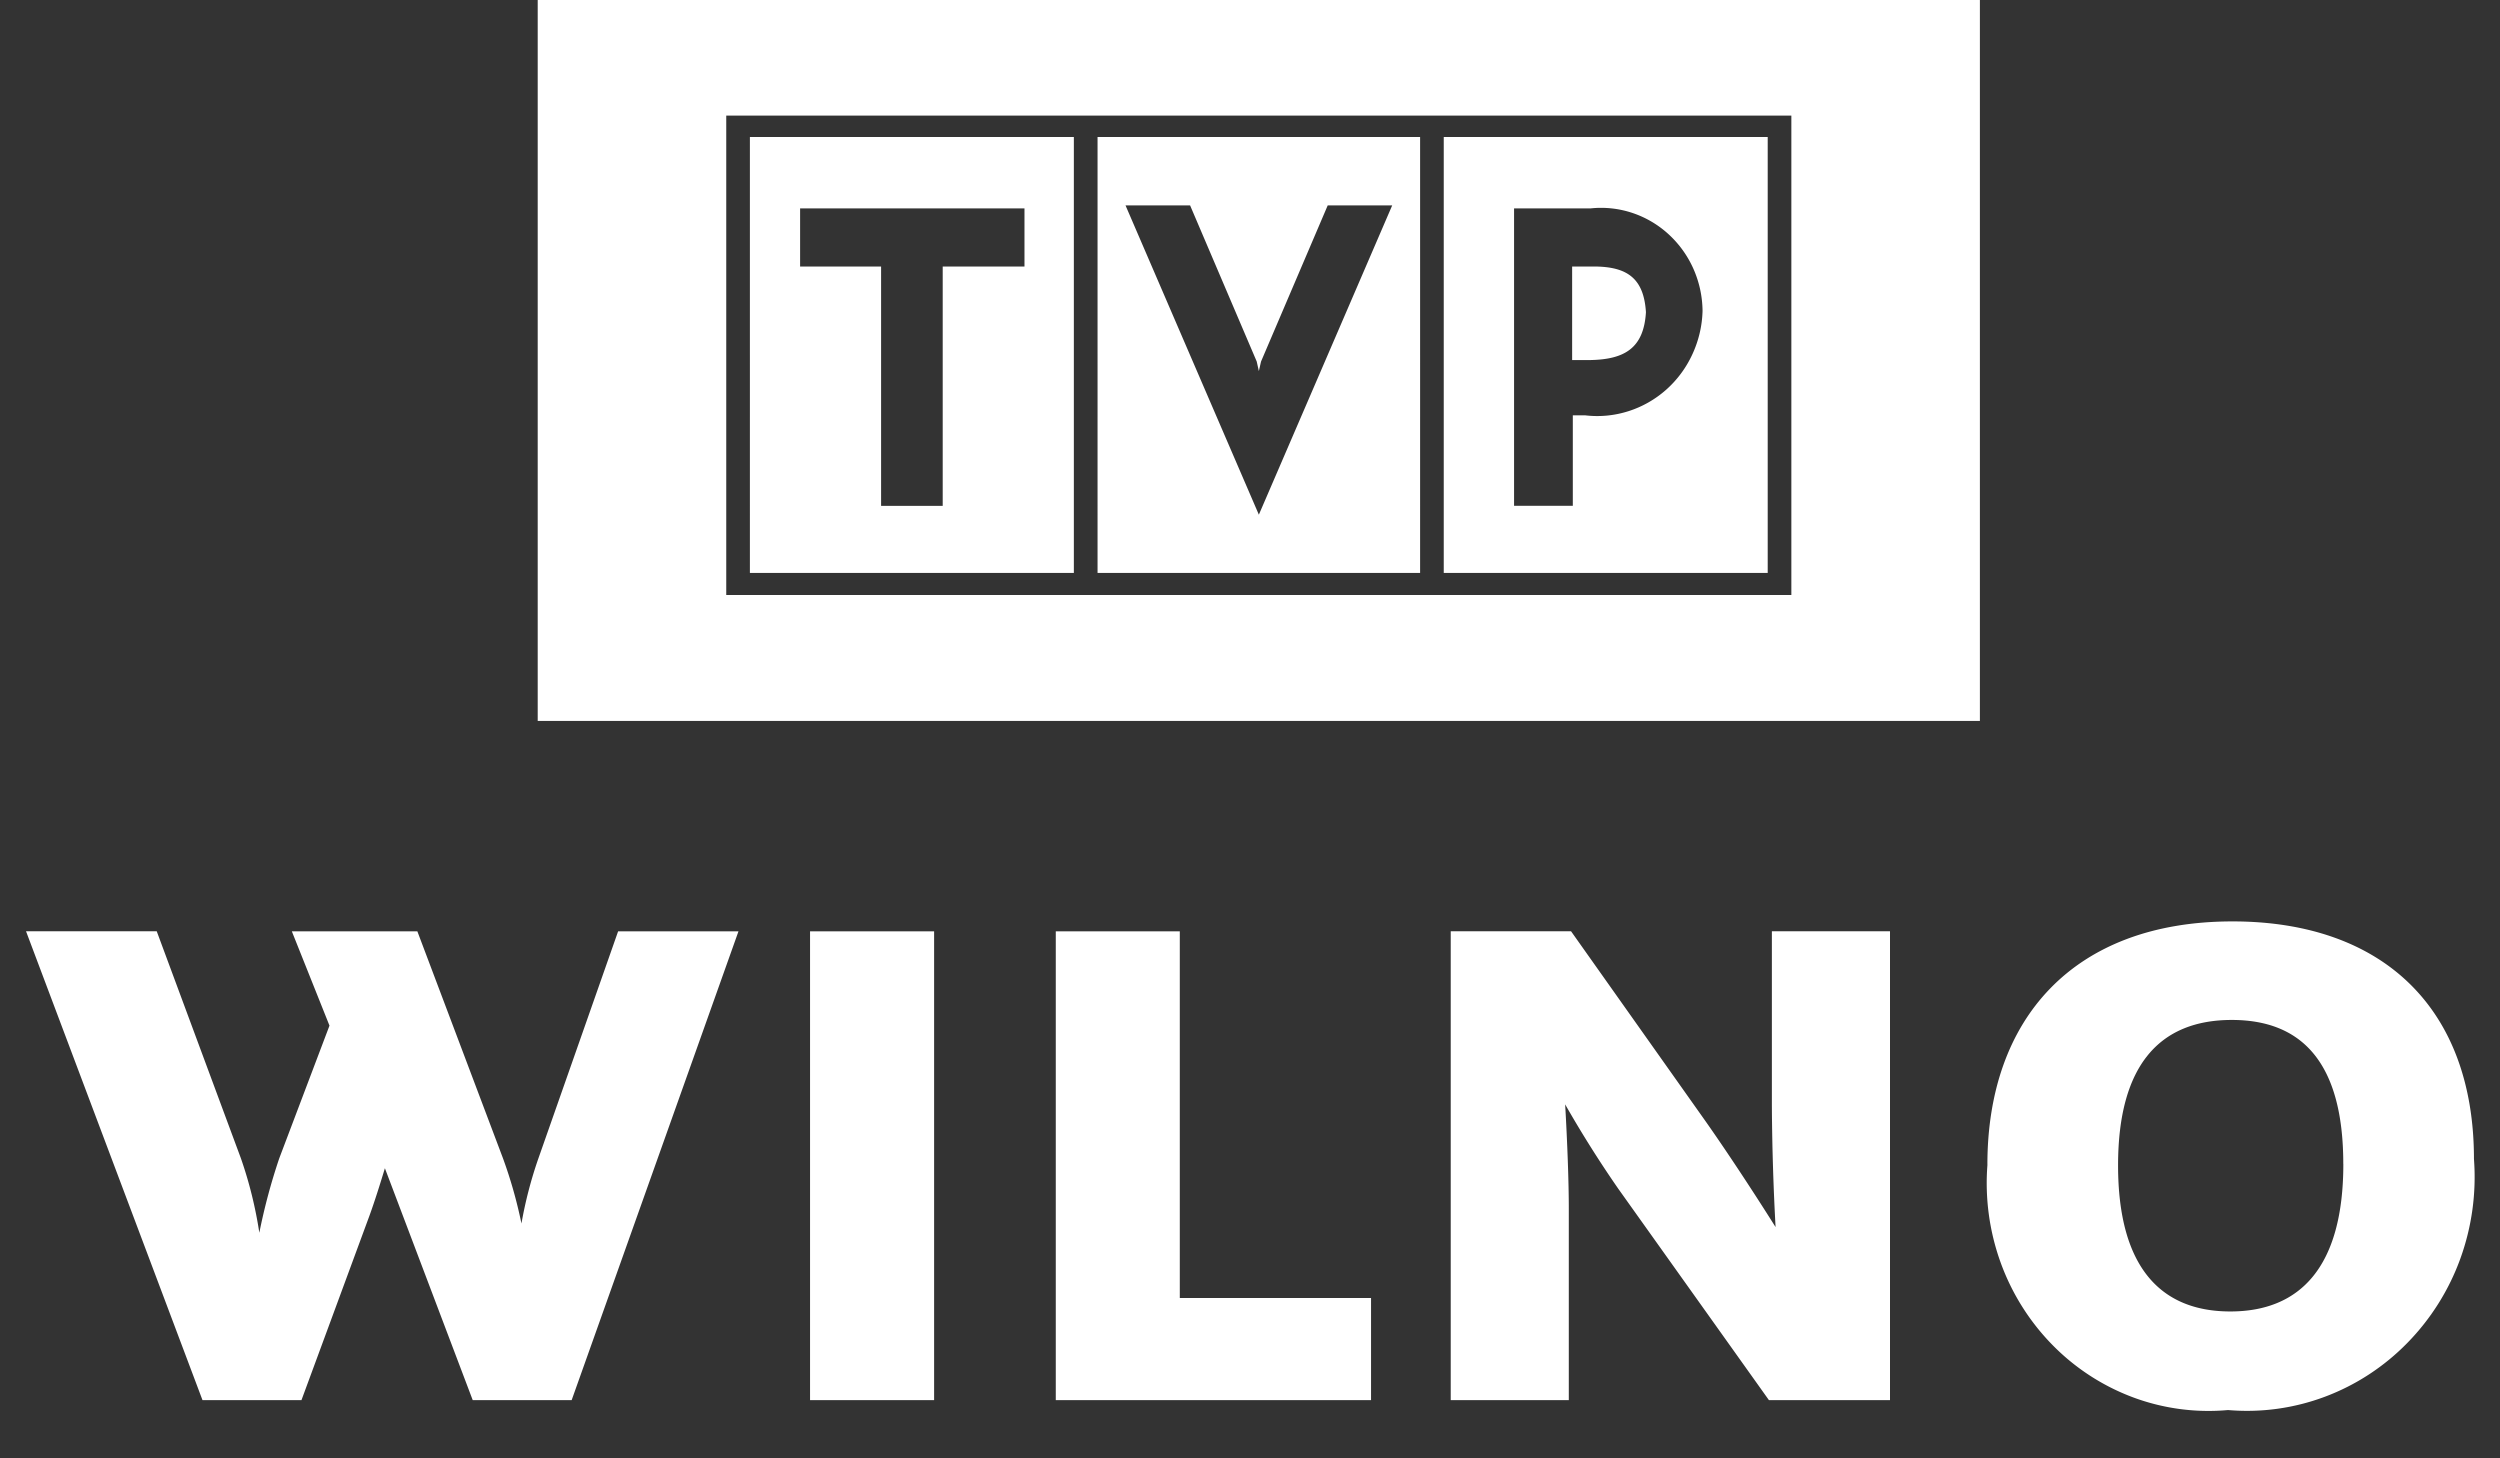 <svg width="48" height="28" viewBox="0 0 48 28" fill="none" xmlns="http://www.w3.org/2000/svg">
    <rect x="0" y="0" width="48" height="28" fill="#333333" stroke="none"/>
    <path fill-rule="evenodd" clip-rule="evenodd" d="M.5 17.88h2.509l1.616 4.359c.162.464.28.942.354 1.43.097-.485.225-.963.383-1.43l.964-2.547-.723-1.811h2.41l1.644 4.358c.149.407.267.826.355 1.252.075-.426.184-.845.326-1.252l1.53-4.358h2.311l-3.203 9.001h-1.9L7.39 22.43c-.099.327-.198.64-.297.913l-1.305 3.54H3.888L.5 17.881zM15.553 17.881h2.382v9.002h-2.382V17.88zM20.271 17.881h2.381v7.04h3.672v1.962h-6.053V17.88zM27.854 17.88h2.31l2.594 3.664c.383.545.879 1.294 1.333 2.016a47.594 47.594 0 0 1-.071-2.33v-3.35h2.268v9.002h-2.325l-2.892-4.058a21.608 21.608 0 0 1-1.02-1.62c.042.735.07 1.484.07 2.002v3.676h-2.267v-9.001zM38.158 22.361c0-2.791 1.645-4.67 4.707-4.67 2.891 0 4.635 1.674 4.635 4.561.049.649-.04 1.3-.26 1.91a4.506 4.506 0 0 1-1.017 1.62c-.448.459-.989.812-1.584 1.035-.594.223-1.229.31-1.86.256a4.155 4.155 0 0 1-1.822-.243 4.246 4.246 0 0 1-1.553-1.01c-.44-.449-.78-.99-.995-1.588a4.488 4.488 0 0 1-.25-1.87zm6.833-.014c0-1.96-.808-2.764-2.14-2.764-1.376 0-2.184.858-2.184 2.792 0 1.96.823 2.805 2.155 2.805 1.333 0 2.17-.844 2.17-2.832zM10.324 0h27.69v13.842h-27.69V0zm10.749 2.63h6.193V11h-6.193V2.63zm6.647 0h6.22V11h-6.22V2.63zM29.07 4v5.712h1.128V7.974h.234c.28.034.562.007.83-.078.269-.085.517-.226.73-.415.212-.189.383-.42.503-.682.12-.26.187-.544.194-.832a2.047 2.047 0 0 0-.175-.805 1.999 1.999 0 0 0-.477-.664 1.937 1.937 0 0 0-.696-.41 1.9 1.9 0 0 0-.799-.087H29.07zm1.115 1.117h.412c.647 0 .964.227 1.005.877-.041.693-.413.905-1.06.919h-.357V5.118zm-6.015 4.765-2.56-5.938h1.24l1.279 2.997.041.184.042-.184 1.28-2.997h1.238l-2.56 5.938zm-4.5-4.765V4.001h-4.308v1.117h1.555v4.595H18.1V5.118h1.569zM14.398 2.63h6.22V11h-6.22V2.63zm-.454-.41h20.45v9.204h-20.45V2.22z" fill="#fff"/>
</svg>
